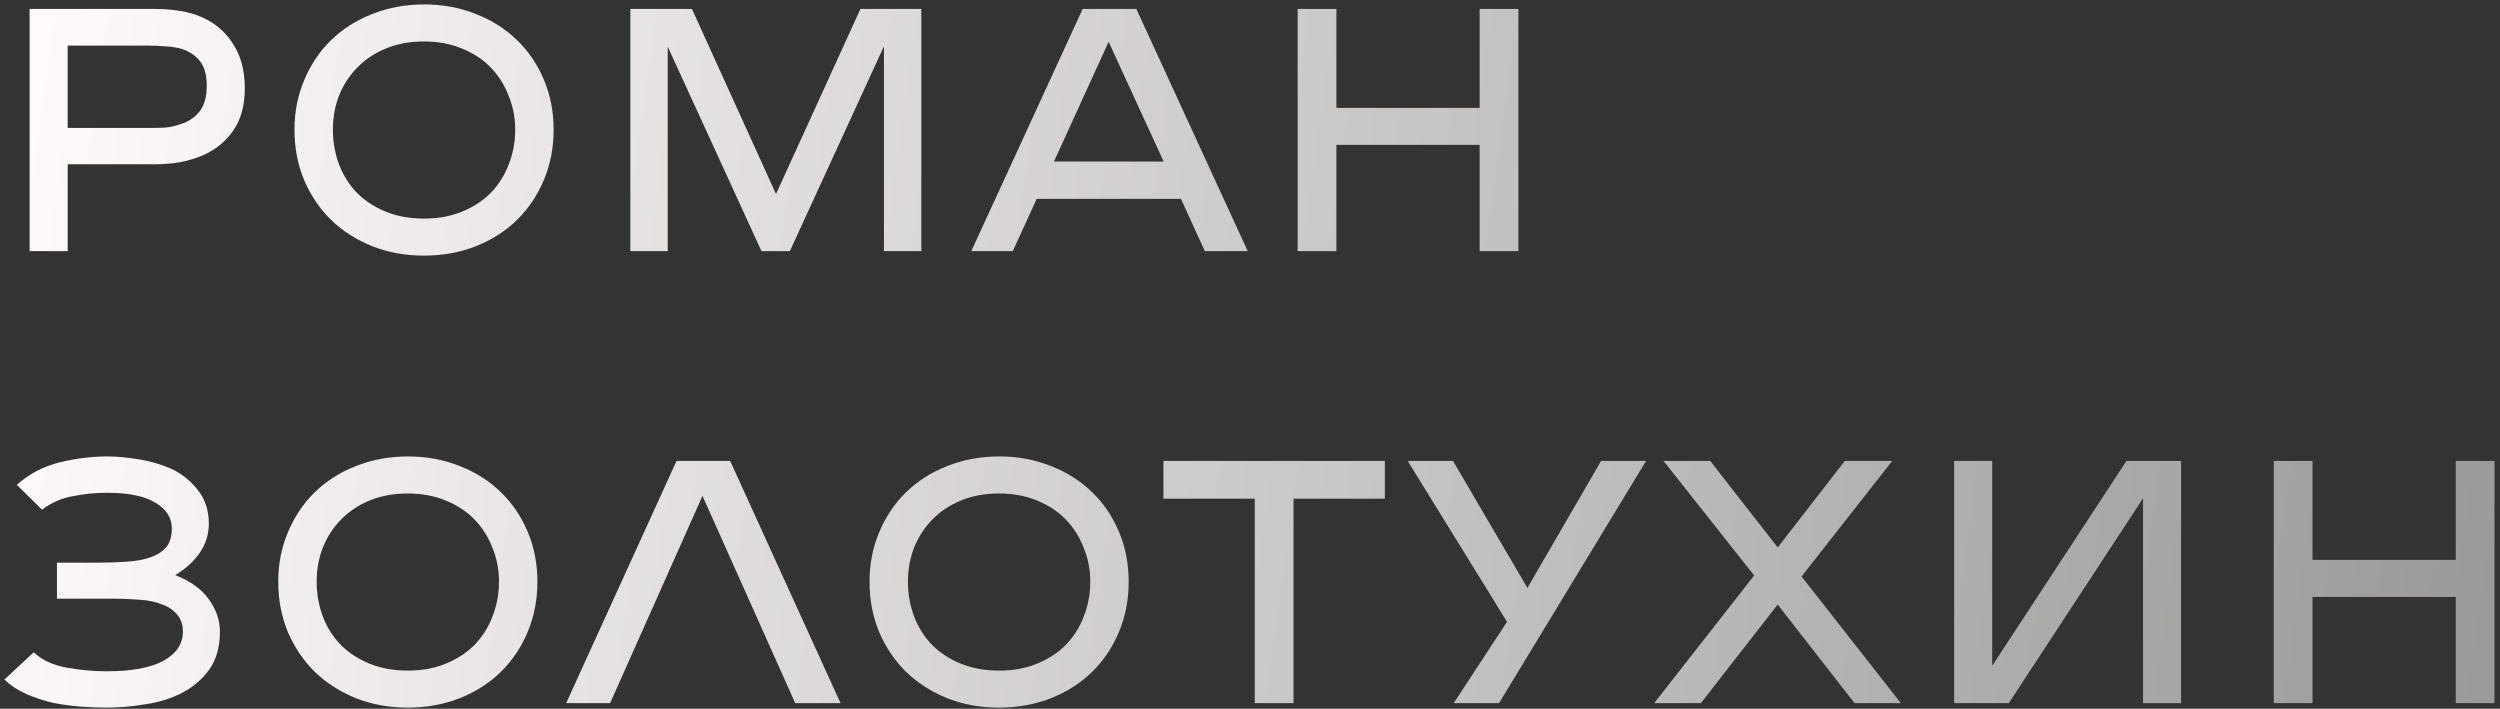 <?xml version="1.0" encoding="UTF-8"?> <svg xmlns="http://www.w3.org/2000/svg" width="448" height="127" viewBox="0 0 448 127" fill="none"><rect x="0" y="0" width="448" height="127" fill="#333333" stroke="none"/><path d="M5.308 1.6H27.566C28.971 1.6 30.294 1.683 31.534 1.848C32.774 2.013 33.911 2.261 34.944 2.592C37.796 3.584 39.987 5.217 41.516 7.49C43.087 9.722 43.872 12.491 43.872 15.798C43.872 18.857 43.19 21.378 41.826 23.362C40.462 25.346 38.643 26.834 36.37 27.826C35.13 28.363 33.766 28.777 32.278 29.066C30.831 29.314 29.302 29.438 27.69 29.438H12.128V45H5.308V1.6ZM12.128 8.172V22.928H27.07C27.938 22.928 28.785 22.907 29.612 22.866C30.48 22.783 31.265 22.618 31.968 22.37C33.497 21.957 34.717 21.213 35.626 20.138C36.577 19.022 37.052 17.451 37.052 15.426C37.052 13.359 36.597 11.809 35.688 10.776C34.779 9.743 33.621 9.04 32.216 8.668C31.389 8.461 30.48 8.337 29.488 8.296C28.537 8.213 27.587 8.172 26.636 8.172H12.128ZM52.77 23.238C52.77 20.055 53.349 17.1 54.507 14.372C55.664 11.603 57.255 9.226 59.281 7.242C61.347 5.217 63.806 3.646 66.659 2.53C69.552 1.373 72.672 0.794 76.02 0.794C79.368 0.794 82.469 1.373 85.32 2.53C88.172 3.646 90.611 5.196 92.636 7.18C94.703 9.164 96.315 11.541 97.472 14.31C98.63 17.038 99.209 20.014 99.209 23.238C99.209 26.462 98.63 29.459 97.472 32.228C96.315 34.997 94.703 37.395 92.636 39.42C90.611 41.404 88.152 42.975 85.258 44.132C82.406 45.248 79.306 45.806 75.959 45.806C72.652 45.806 69.573 45.248 66.721 44.132C63.868 42.975 61.409 41.404 59.343 39.42C57.317 37.436 55.705 35.059 54.507 32.29C53.349 29.521 52.77 26.503 52.77 23.238ZM59.653 23.238C59.653 25.429 60.025 27.516 60.769 29.5C61.513 31.443 62.587 33.137 63.992 34.584C65.398 35.989 67.113 37.105 69.138 37.932C71.164 38.759 73.458 39.172 76.02 39.172C78.501 39.172 80.753 38.759 82.778 37.932C84.804 37.105 86.519 35.989 87.924 34.584C89.33 33.137 90.404 31.443 91.148 29.5C91.934 27.516 92.326 25.429 92.326 23.238C92.326 21.089 91.934 19.063 91.148 17.162C90.404 15.219 89.33 13.525 87.924 12.078C86.519 10.631 84.783 9.495 82.716 8.668C80.691 7.841 78.439 7.428 75.959 7.428C73.478 7.428 71.226 7.841 69.201 8.668C67.175 9.495 65.46 10.631 64.055 12.078C62.649 13.483 61.554 15.157 60.769 17.1C60.025 19.001 59.653 21.047 59.653 23.238ZM119.656 45H112.96V1.6H123.996L139.062 34.77L154.19 1.6H165.102V45H158.406V8.296L141.542 45H136.458L119.656 8.358V45ZM181.494 45H174.054L194.018 1.6H203.628L223.592 45H215.904L211.626 35.638H185.772L181.494 45ZM198.668 7.49L188.872 28.942H208.526L198.668 7.49ZM265.152 45V25.966H239.484V45H232.54V1.6H239.484V19.332H265.152V1.6H272.096V45H265.152ZM10.206 107.276V100.828H17.646C19.547 100.828 21.304 100.766 22.916 100.642C24.569 100.518 25.954 100.249 27.07 99.836C28.227 99.423 29.137 98.823 29.798 98.038C30.459 97.211 30.79 96.095 30.79 94.69C30.79 92.789 29.819 91.259 27.876 90.102C25.933 88.903 23.04 88.304 19.196 88.304C17.088 88.304 15.021 88.511 12.996 88.924C10.971 89.296 9.152 90.102 7.54 91.342L3.014 86.878C5.246 84.894 7.809 83.551 10.702 82.848C13.637 82.145 16.468 81.794 19.196 81.794C20.849 81.794 22.709 81.959 24.776 82.29C26.843 82.621 28.785 83.179 30.604 83.964C32.505 84.832 34.117 86.113 35.44 87.808C36.763 89.461 37.424 91.466 37.424 93.822C37.424 95.723 36.887 97.459 35.812 99.03C34.779 100.559 33.311 101.903 31.41 103.06C34.138 104.135 36.143 105.581 37.424 107.4C38.747 109.219 39.408 111.141 39.408 113.166C39.408 115.894 38.788 118.147 37.548 119.924C36.308 121.66 34.717 123.045 32.774 124.078C30.831 125.111 28.641 125.814 26.202 126.186C23.763 126.599 21.387 126.806 19.072 126.806C17.625 126.806 16.075 126.744 14.422 126.62C12.769 126.496 11.115 126.269 9.462 125.938C7.85 125.566 6.279 125.049 4.75 124.388C3.262 123.727 1.939 122.859 0.782 121.784C1.774 120.875 2.663 120.048 3.448 119.304C4.275 118.56 5.143 117.754 6.052 116.886C7.457 118.25 9.379 119.159 11.818 119.614C14.298 120.069 16.737 120.296 19.134 120.296C23.557 120.296 26.925 119.676 29.24 118.436C31.596 117.155 32.774 115.398 32.774 113.166C32.774 112.009 32.464 111.037 31.844 110.252C31.224 109.467 30.418 108.867 29.426 108.454C28.062 107.875 26.553 107.545 24.9 107.462C23.247 107.338 21.552 107.276 19.816 107.276H10.206ZM49.864 104.238C49.864 101.055 50.443 98.1 51.6 95.372C52.758 92.603 54.349 90.226 56.374 88.242C58.441 86.217 60.9 84.646 63.752 83.53C66.645 82.373 69.766 81.794 73.114 81.794C76.462 81.794 79.562 82.373 82.414 83.53C85.266 84.646 87.705 86.196 89.73 88.18C91.797 90.164 93.409 92.541 94.566 95.31C95.724 98.038 96.302 101.014 96.302 104.238C96.302 107.462 95.724 110.459 94.566 113.228C93.409 115.997 91.797 118.395 89.73 120.42C87.705 122.404 85.246 123.975 82.352 125.132C79.5 126.248 76.4 126.806 73.052 126.806C69.746 126.806 66.666 126.248 63.814 125.132C60.962 123.975 58.503 122.404 56.436 120.42C54.411 118.436 52.799 116.059 51.6 113.29C50.443 110.521 49.864 107.503 49.864 104.238ZM56.746 104.238C56.746 106.429 57.118 108.516 57.862 110.5C58.606 112.443 59.681 114.137 61.086 115.584C62.492 116.989 64.207 118.105 66.232 118.932C68.257 119.759 70.552 120.172 73.114 120.172C75.594 120.172 77.847 119.759 79.872 118.932C81.897 118.105 83.613 116.989 85.018 115.584C86.424 114.137 87.498 112.443 88.242 110.5C89.028 108.516 89.42 106.429 89.42 104.238C89.42 102.089 89.028 100.063 88.242 98.162C87.498 96.219 86.424 94.525 85.018 93.078C83.613 91.631 81.877 90.495 79.81 89.668C77.785 88.841 75.532 88.428 73.052 88.428C70.572 88.428 68.32 88.841 66.294 89.668C64.269 90.495 62.553 91.631 61.148 93.078C59.743 94.483 58.648 96.157 57.862 98.1C57.118 100.001 56.746 102.047 56.746 104.238ZM125.886 88.862L109.332 126H101.458L121.236 82.6H130.846L150.624 126H142.502L125.886 88.862ZM155.821 104.238C155.821 101.055 156.4 98.1 157.557 95.372C158.715 92.603 160.306 90.226 162.331 88.242C164.398 86.217 166.857 84.646 169.709 83.53C172.603 82.373 175.723 81.794 179.071 81.794C182.419 81.794 185.519 82.373 188.371 83.53C191.223 84.646 193.662 86.196 195.687 88.18C197.754 90.164 199.366 92.541 200.523 95.31C201.681 98.038 202.259 101.014 202.259 104.238C202.259 107.462 201.681 110.459 200.523 113.228C199.366 115.997 197.754 118.395 195.687 120.42C193.662 122.404 191.203 123.975 188.309 125.132C185.457 126.248 182.357 126.806 179.009 126.806C175.703 126.806 172.623 126.248 169.771 125.132C166.919 123.975 164.46 122.404 162.393 120.42C160.368 118.436 158.756 116.059 157.557 113.29C156.4 110.521 155.821 107.503 155.821 104.238ZM162.703 104.238C162.703 106.429 163.075 108.516 163.819 110.5C164.563 112.443 165.638 114.137 167.043 115.584C168.449 116.989 170.164 118.105 172.189 118.932C174.215 119.759 176.509 120.172 179.071 120.172C181.551 120.172 183.804 119.759 185.829 118.932C187.855 118.105 189.57 116.989 190.975 115.584C192.381 114.137 193.455 112.443 194.199 110.5C194.985 108.516 195.377 106.429 195.377 104.238C195.377 102.089 194.985 100.063 194.199 98.162C193.455 96.219 192.381 94.525 190.975 93.078C189.57 91.631 187.834 90.495 185.767 89.668C183.742 88.841 181.489 88.428 179.009 88.428C176.529 88.428 174.277 88.841 172.251 89.668C170.226 90.495 168.511 91.631 167.105 93.078C165.7 94.483 164.605 96.157 163.819 98.1C163.075 100.001 162.703 102.047 162.703 104.238ZM224.853 89.358H208.485V82.6H248.165V89.358H231.797V126H224.853V89.358ZM294.978 82.6L268.628 126H260.506L270.054 111.43L252.26 82.6H260.382L273.712 105.354L286.918 82.6H294.978ZM332.328 126L318.564 108.33L304.8 126H296.43L314.348 103.122L298.104 82.6H306.474L318.564 98.1L330.592 82.6H339.086L322.842 103.308L340.636 126H332.328ZM390.855 82.6V126H384.035V89.296L359.979 126H350.183V82.6H357.003V119.304L381.059 82.6H390.855ZM440.072 126V106.966H414.404V126H407.46V82.6H414.404V100.332H440.072V82.6H447.016V126H440.072Z" fill="url(#paint0_linear_37_15)"></path><defs><linearGradient id="paint0_linear_37_15" x1="-3" y1="45" x2="456" y2="109" gradientUnits="userSpaceOnUse"><stop stop-color="#FFFBFB"></stop><stop offset="1" stop-color="#999797"></stop></linearGradient></defs></svg> 